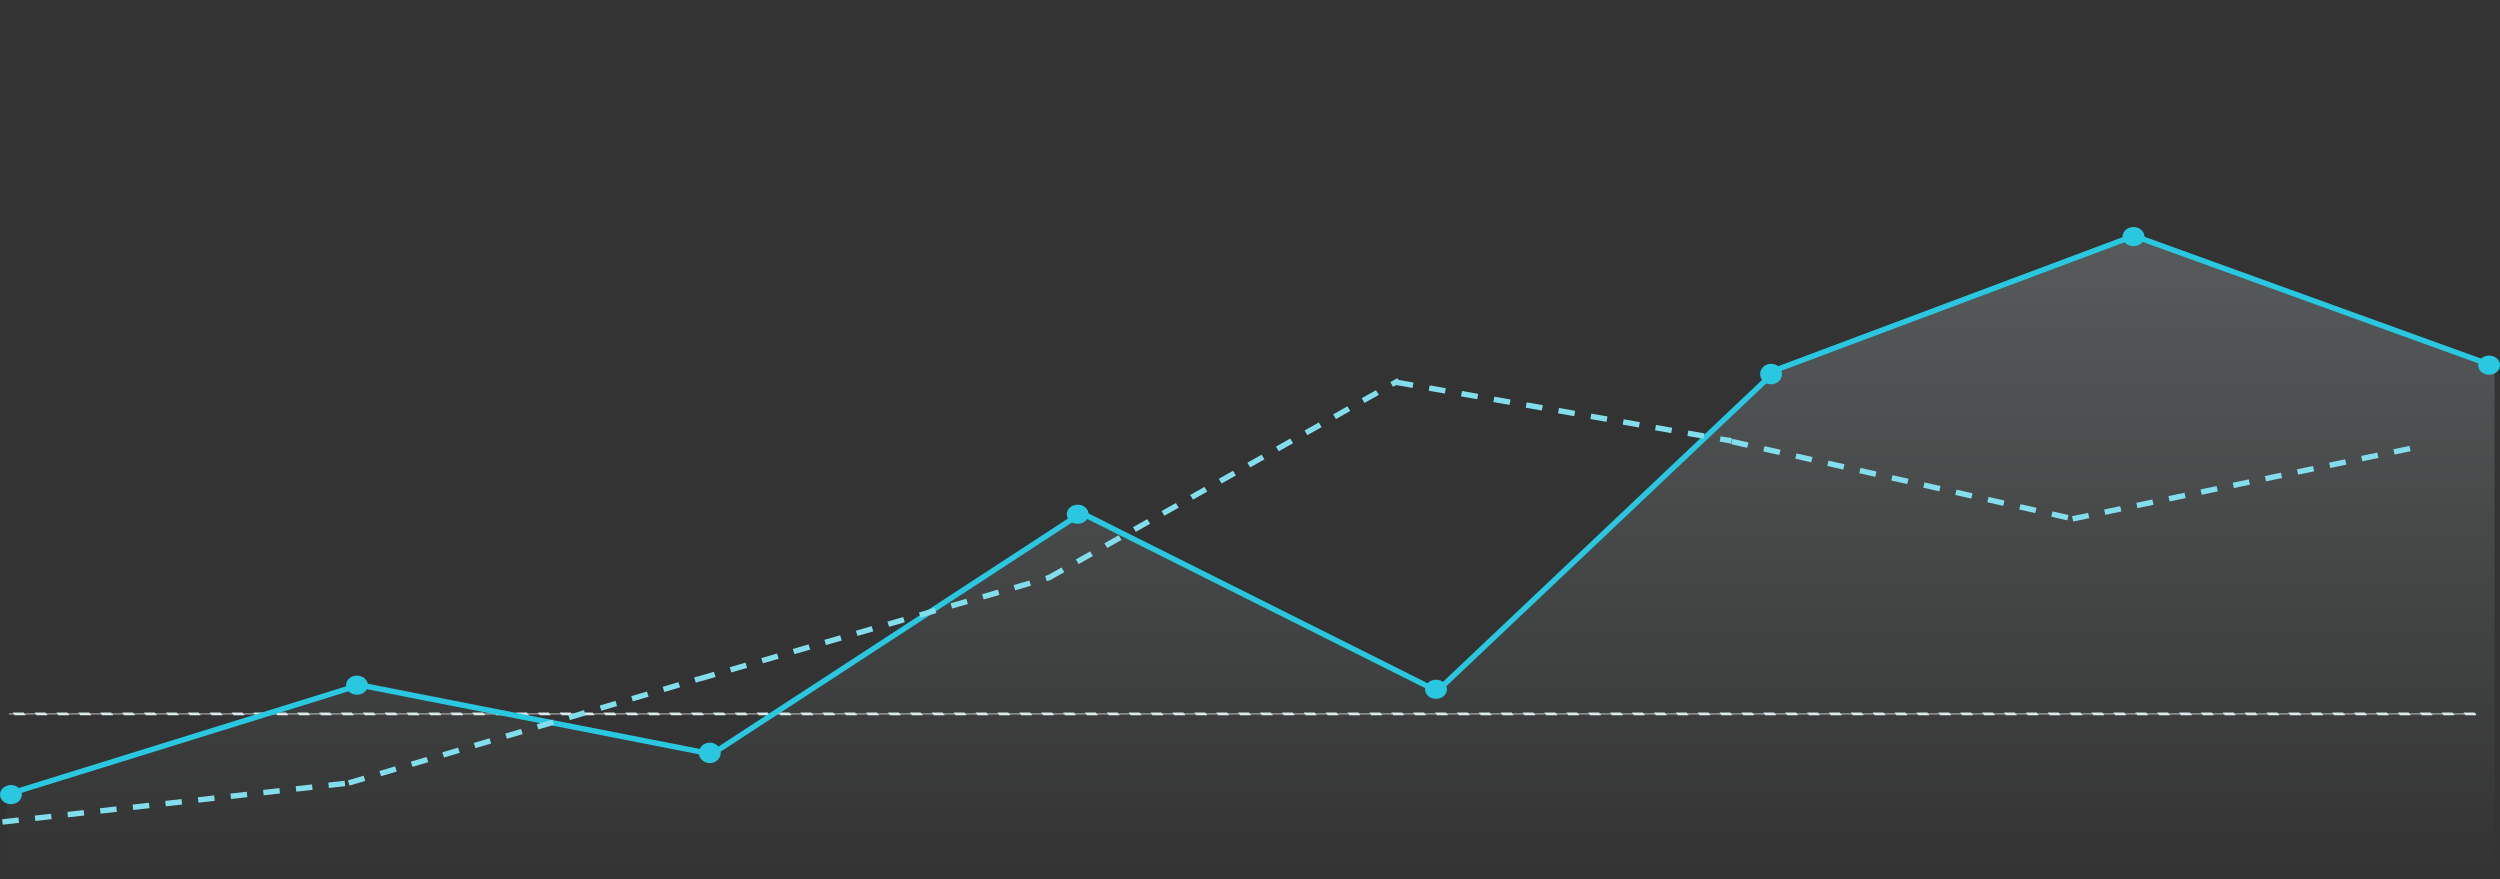 <svg width="1828" height="643" viewBox="0 0 1828 643" fill="none" xmlns="http://www.w3.org/2000/svg">
<rect x="0" y="0" width="1828" height="643" fill="#333333" stroke="none"/>
<path d="M263.67 498.159L5 584.253V643H1824V269.249L1559.1 171L1298.35 269.249L1053.18 505.249L790.359 372.562L524.418 550.828L263.67 498.159Z" fill="url(#paint0_linear_3798_489)" fill-opacity="0.2"/>
<rect x="1810.5" y="522.5" width="1804" height="1" transform="rotate(180 1810.5 522.5)" fill="white" fill-opacity="0.5" stroke="#DDEAEC" stroke-dasharray="8 8"/>
<ellipse cx="8" cy="581" rx="8" ry="7" fill="#29C7E0"/>
<ellipse cx="261" cy="501" rx="8" ry="7" fill="#29C7E0"/>
<ellipse cx="519" cy="550.5" rx="8" ry="7.5" fill="#29C7E0"/>
<ellipse cx="788" cy="376" rx="8" ry="7" fill="#29C7E0"/>
<ellipse cx="1050" cy="504" rx="8" ry="7" fill="#29C7E0"/>
<path d="M1303 273.5C1303 277.642 1299.42 281 1295 281C1290.58 281 1287 277.642 1287 273.5C1287 269.358 1290.58 266 1295 266C1299.42 266 1303 269.358 1303 273.5Z" fill="#29C7E0"/>
<ellipse cx="1560" cy="173" rx="8" ry="7" fill="#29C7E0"/>
<ellipse cx="1820" cy="267" rx="8" ry="7" fill="#29C7E0"/>
<line x1="260.014" y1="500.296" x2="519.938" y2="551.261" stroke="#29C7E0" stroke-width="4"/>
<line y1="-2" x2="267.155" y2="-2" transform="matrix(0.959 -0.285 0.303 0.953 255.598 574.413)" stroke="#82DEED" stroke-width="4" stroke-dasharray="12 12"/>
<line x1="1.777" y1="601.013" x2="259.777" y2="572.013" stroke="#82DEED" stroke-width="4" stroke-dasharray="12 12"/>
<path d="M520.695 551.296L791.098 374.897M11.105 579.093L259.359 501.981" stroke="#29C7E0" stroke-width="4"/>
<line y1="-2" x2="256.366" y2="-2" transform="matrix(0.975 0.221 -0.235 0.972 1265.88 324.797)" stroke="#82DEED" stroke-width="4" stroke-dasharray="12 12"/>
<line y1="-2" x2="266.606" y2="-2" transform="matrix(0.961 -0.278 0.296 0.955 511.696 498.358)" stroke="#82DEED" stroke-width="4" stroke-dasharray="12 12"/>
<line x1="790.093" y1="374.774" x2="1048.99" y2="504.37" stroke="#29C7E0" stroke-width="4"/>
<line y1="-2" x2="293.96" y2="-2" transform="matrix(0.871 -0.491 0.516 0.857 767.797 424.253)" stroke="#82DEED" stroke-width="4" stroke-dasharray="12 12"/>
<line x1="1050.63" y1="505.547" x2="1292.63" y2="276.547" stroke="#29C7E0" stroke-width="4"/>
<line x1="1021.38" y1="279.618" x2="1266.15" y2="322.403" stroke="#82DEED" stroke-width="4" stroke-dasharray="12 12"/>
<line x1="1293.96" y1="272.205" x2="1559.62" y2="172.704" stroke="#29C7E0" stroke-width="4"/>
<line x1="1561" y1="172.696" x2="1816.72" y2="265.232" stroke="#29C7E0" stroke-width="4"/>
<line y1="-2" x2="257.508" y2="-2" transform="matrix(0.979 -0.204 0.218 0.976 1515.93 381.351)" stroke="#82DEED" stroke-width="4" stroke-dasharray="12 12"/>
<defs>
<linearGradient id="paint0_linear_3798_489" x1="914.5" y1="171" x2="914.5" y2="643" gradientUnits="userSpaceOnUse">
<stop stop-color="#E9FAFD"/>
<stop offset="1" stop-color="#E9FAFD" stop-opacity="0"/>
</linearGradient>
</defs>
</svg>
